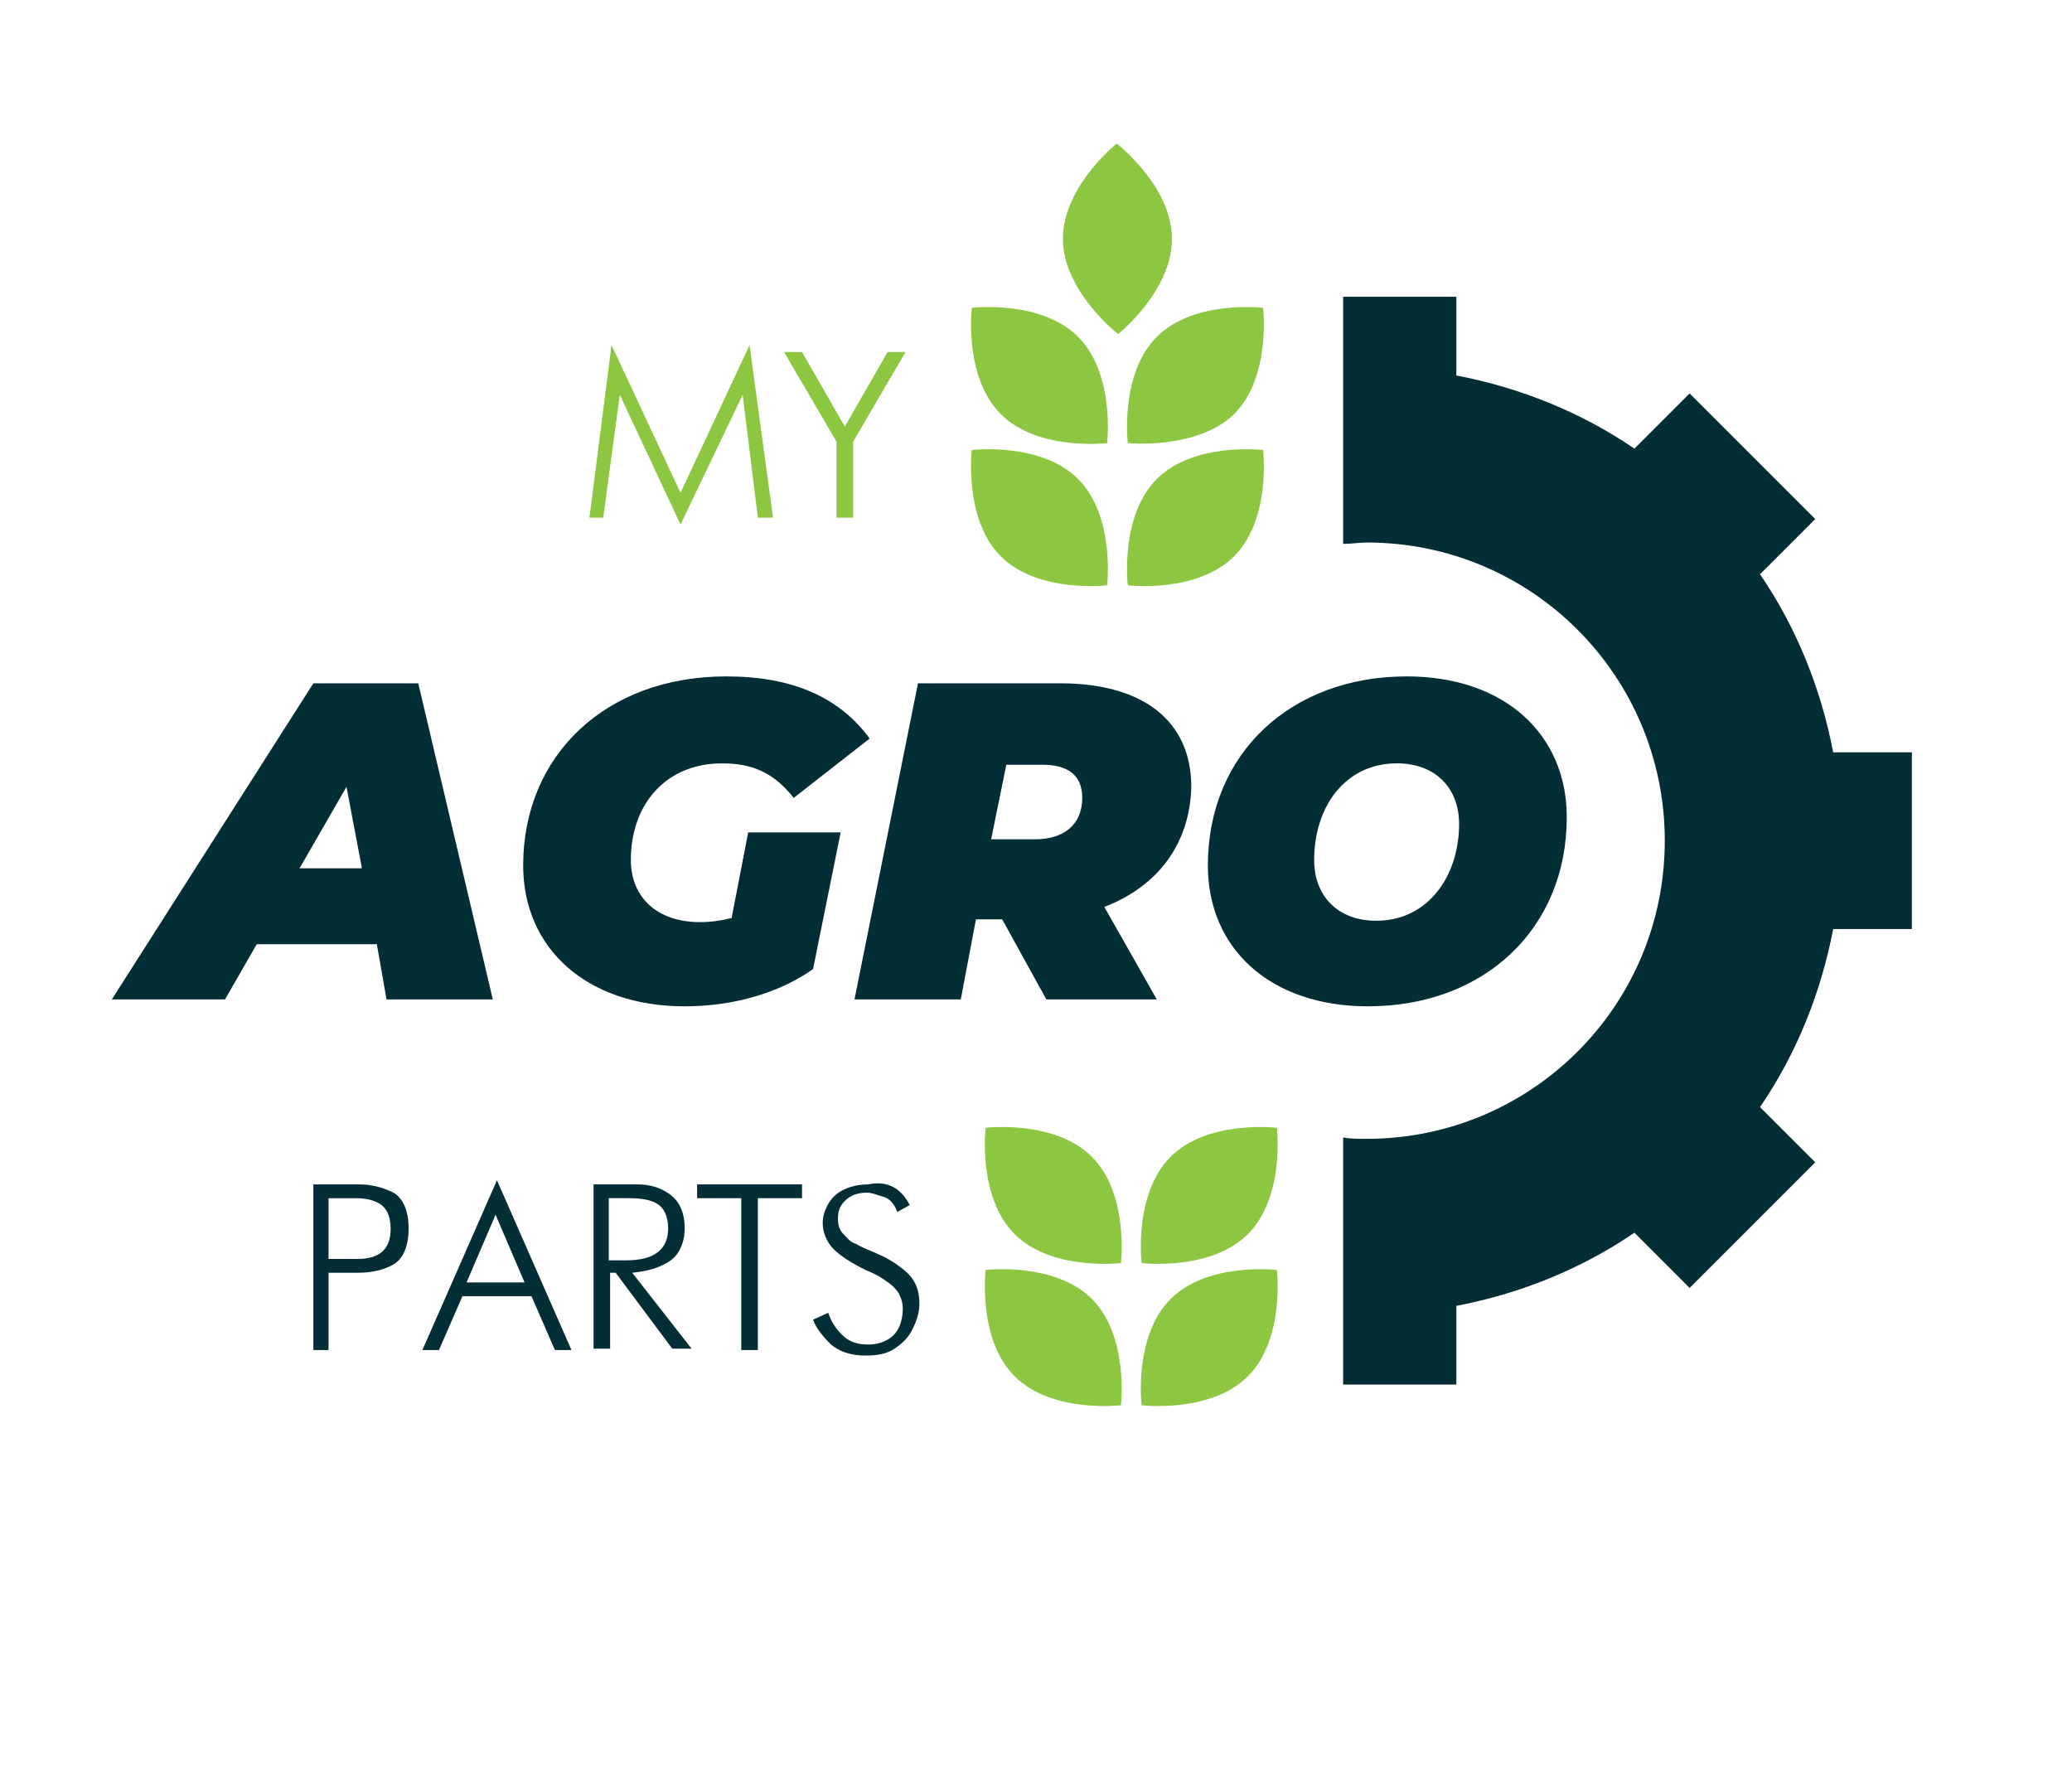 <?xml version="1.0" encoding="UTF-8"?> <svg xmlns="http://www.w3.org/2000/svg" xmlns:xlink="http://www.w3.org/1999/xlink" version="1.1" id="Слой_1" x="0px" y="0px" viewBox="0 0 150.1 128" style="enable-background:new 0 0 150.1 128;" xml:space="preserve"> <style type="text/css"> .st0{fill:#8DC641;} .st1{fill:#032E35;} </style> <g> <path class="st0" d="M84.9,17.3c0,3.8-3.9,6.9-3.9,6.9S77,21.1,77,17.3c0-3.8,3.9-6.9,3.9-6.9S84.9,13.5,84.9,17.3z"></path> <path class="st0" d="M78.1,24.4c2.7,2.7,2.1,7.7,2.1,7.7s-5,0.6-7.7-2.1c-2.7-2.7-2.1-7.7-2.1-7.7S75.4,21.7,78.1,24.4z"></path> <path class="st0" d="M89.4,30c2.7-2.7,2.1-7.7,2.1-7.7s-5-0.6-7.7,2.1c-2.7,2.7-2.1,7.7-2.1,7.7S86.7,32.6,89.4,30z"></path> <path class="st0" d="M78.1,34.7c2.7,2.7,2.1,7.7,2.1,7.7s-5,0.6-7.7-2.1c-2.7-2.7-2.1-7.7-2.1-7.7S75.4,32,78.1,34.7z"></path> <path class="st0" d="M89.4,40.3c2.7-2.7,2.1-7.7,2.1-7.7s-5-0.6-7.7,2.1c-2.7,2.7-2.1,7.7-2.1,7.7S86.7,43,89.4,40.3z"></path> <g> <g> <path class="st1" d="M27.3,68.4h-8.7l-2.3,4H8.1l14.6-22.9h7.6l5.4,22.9H28L27.3,68.4z M26.2,62.8L25.1,57l-3.4,5.9H26.2z"></path> <path class="st1" d="M54.2,60.3h6.7l-2,9.9c-2.4,1.7-5.7,2.7-9.3,2.7c-7.1,0-11.7-4.2-11.7-10.2c0-8,6-13.7,14.7-13.7 c4.8,0,8.2,1.5,10.4,4.5l-5.5,4.3c-1.5-1.9-3.1-2.5-5.2-2.5c-4,0-6.6,2.9-6.6,7c0,2.7,1.9,4.5,5,4.5c0.8,0,1.5-0.1,2.3-0.3 L54.2,60.3z"></path> <path class="st1" d="M80,65.7l3.8,6.7h-8l-3.2-5.8h-1.9l-1.1,5.8h-7.7l4.6-22.9h10.3c6.1,0,9.5,2.8,9.5,7.5 C86.2,61.1,83.9,64.2,80,65.7z M75.5,55.4h-2.6l-1.1,5.4H75c2.1,0,3.4-1.1,3.4-3C78.4,56.1,77.3,55.4,75.5,55.4z"></path> <path class="st1" d="M87.5,62.7c0-8.1,6-13.7,14.4-13.7c7.1,0,11.6,4.2,11.6,10.2c0,8.1-6,13.7-14.4,13.7 C92,72.9,87.5,68.7,87.5,62.7z M105.7,59.7c0-2.6-1.7-4.4-4.5-4.4c-3.8,0-6,3.2-6,7c0,2.6,1.7,4.4,4.5,4.4 C103.5,66.7,105.7,63.4,105.7,59.7z"></path> </g> </g> <path class="st1" d="M132.8,54.5c-0.9-4.7-2.7-9.1-5.3-12.9l4-4l-9.1-9.1l-4,4c-3.8-2.6-8.2-4.4-12.9-5.3v-5.7h-8.2v17.9 c0.6,0,1.2-0.1,1.7-0.1c12,0,21.6,9.7,21.6,21.6c0,12-9.7,21.6-21.6,21.6c-0.6,0-1.2,0-1.7-0.1v17.9h8.2v-5.7 c4.7-0.9,9.1-2.7,12.9-5.3l4,4l9.1-9.1l-4-4c2.6-3.8,4.4-8.2,5.3-12.9h5.7V54.5H132.8z"></path> <g> <path class="st0" d="M42.7,37.5L44.3,25l5,10.7l5-10.7L56,37.5h-1.1l-1.1-8.9L49.3,38l-4.4-9.4l-1.2,8.9H42.7z"></path> <path class="st0" d="M60.6,37.5V32l-3.8-6.5h1.3l3.1,5.4l3.1-5.4h1.3L61.8,32v5.5H60.6z"></path> </g> <g> <g> <path class="st1" d="M22.7,97.8v-12H26c0.9,0,1.7,0.2,2.5,0.6c0.7,0.4,1.1,1.3,1.1,2.6c0,1.3-0.4,2.2-1.1,2.6 c-0.7,0.4-1.6,0.6-2.5,0.6h-2.2v5.6H22.7z M23.8,86.8v4.4h2.1c1.6,0,2.4-0.7,2.4-2.2c0-0.9-0.3-1.5-0.8-1.8s-1.1-0.4-1.7-0.4 H23.8z"></path> <path class="st1" d="M30.6,97.8l5.4-12.3l5.4,12.3h-1.2l-1.7-3.9h-5l-1.7,3.9H30.6z M33.8,92.9H38L35.9,88L33.8,92.9z"></path> <path class="st1" d="M43,97.8v-12h3.2c0.8,0,1.6,0.2,2.3,0.7c0.7,0.5,1.1,1.3,1.1,2.5c0,0.5-0.1,1-0.3,1.4 c-0.2,0.5-0.6,0.9-1.2,1.2s-1.3,0.5-2.3,0.6l4.3,5.5h-1.4l-4.1-5.5h-0.4v5.5H43z M44.2,91.3h1.2c2,0,3-0.8,3-2.3 c0-0.9-0.3-1.5-0.8-1.8c-0.5-0.3-1.2-0.4-2-0.4h-1.5V91.3z"></path> <path class="st1" d="M53.7,97.8v-11h-3.2v-1h7.6v1h-3.2v11H53.7z"></path> <path class="st1" d="M65.9,87.3L65,87.8c-0.2-0.6-0.6-1-1-1.1s-0.8-0.3-1.2-0.3c-0.7,0-1.2,0.2-1.6,0.6c-0.4,0.4-0.5,0.8-0.5,1.3 c0,0.4,0.1,0.8,0.4,1.1s0.5,0.6,0.9,0.7c0.3,0.2,0.8,0.4,1.5,0.7c0.7,0.3,1.2,0.6,1.6,0.9s0.8,0.6,1.1,1.1c0.3,0.5,0.4,1,0.4,1.7 c0,0.6-0.2,1.2-0.5,1.8c-0.3,0.6-0.7,1-1.3,1.4s-1.3,0.5-2.1,0.5c-1.1,0-1.9-0.3-2.5-0.8c-0.6-0.6-1.1-1.2-1.3-1.8l1.1-0.5 c0.2,0.6,0.5,1.1,1,1.6c0.5,0.5,1.1,0.7,1.9,0.7c0.5,0,0.9-0.1,1.3-0.3c0.4-0.2,0.7-0.5,0.9-0.9c0.2-0.4,0.3-0.9,0.3-1.4 c0-0.4-0.1-0.7-0.2-0.9c-0.1-0.3-0.3-0.5-0.5-0.7s-0.5-0.4-0.8-0.6c-0.3-0.2-0.7-0.4-1.2-0.6c-1-0.5-1.8-1-2.3-1.5 c-0.5-0.5-0.8-1.2-0.8-1.9c0-0.4,0.1-0.8,0.3-1.2c0.2-0.4,0.5-0.8,1-1.1c0.5-0.3,1.2-0.5,2-0.5C64.3,85.5,65.3,86.1,65.9,87.3z"></path> </g> </g> <g> <path class="st0" d="M79.1,83.8c2.7,2.7,2.1,7.7,2.1,7.7s-5,0.6-7.7-2.1c-2.7-2.7-2.1-7.7-2.1-7.7S76.4,81.1,79.1,83.8z"></path> <path class="st0" d="M90.4,89.4c2.7-2.7,2.1-7.7,2.1-7.7s-5-0.6-7.7,2.1c-2.7,2.7-2.1,7.7-2.1,7.7S87.7,92.1,90.4,89.4z"></path> <path class="st0" d="M79.1,94.1c2.7,2.7,2.1,7.7,2.1,7.7s-5,0.6-7.7-2.1c-2.7-2.7-2.1-7.7-2.1-7.7S76.4,91.4,79.1,94.1z"></path> <path class="st0" d="M90.4,99.7c2.7-2.7,2.1-7.7,2.1-7.7s-5-0.6-7.7,2.1c-2.7,2.7-2.1,7.7-2.1,7.7S87.7,102.4,90.4,99.7z"></path> </g> </g> </svg> 